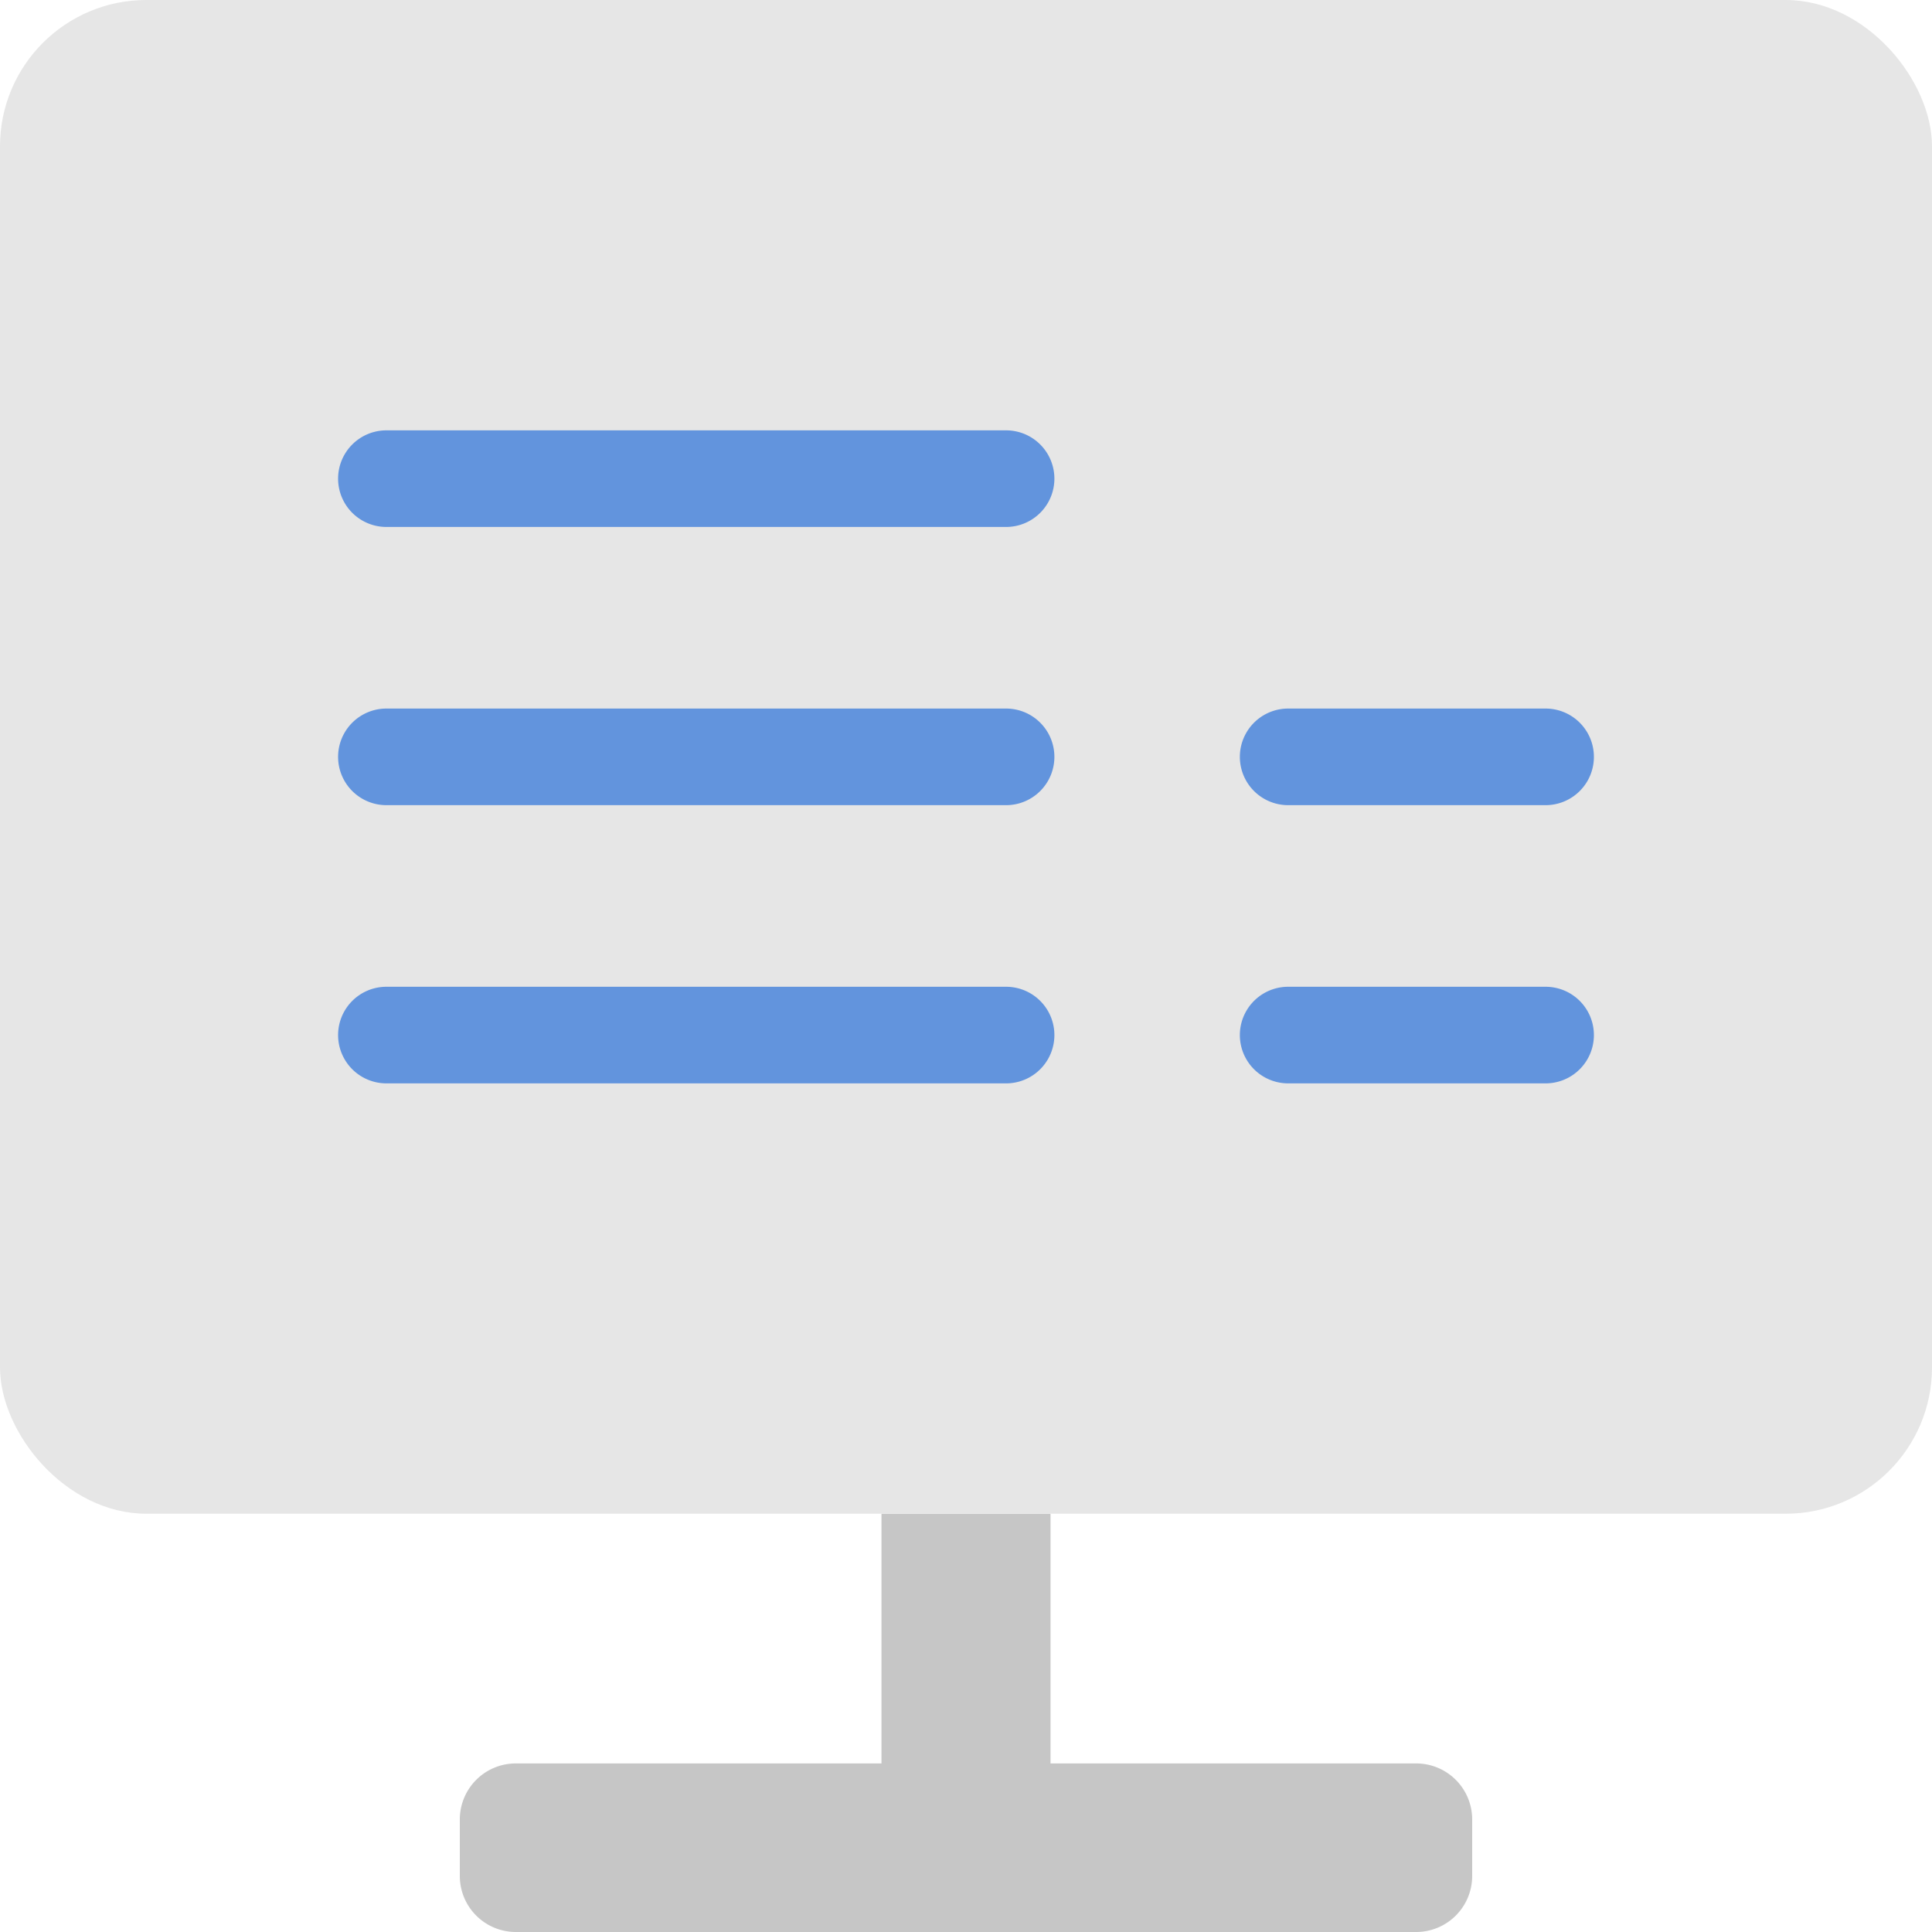<svg xmlns="http://www.w3.org/2000/svg" viewBox="0 0 40 40">
  <g id="FMS-2" data-name="FMS">
    <g>
      <g>
        <path d="M21.75,36.51V31.34h-3.5v5.17H10.69a1.16,1.16,0,0,0-1.17,1.16v1.17A1.16,1.16,0,0,0,10.69,40H29.31a1.16,1.16,0,0,0,1.17-1.16V37.67a1.16,1.16,0,0,0-1.17-1.16Z" fill="#c6c6c6"/>
        <rect width="40" height="31.34" rx="3.03" fill="#e6e6e6"/>
      </g>
      <g>
        <g>
          <path d="M20.83,10.91H8a1,1,0,0,1,0-2H20.83a1,1,0,0,1,0,2Z" fill="#6294dd"/>
          <path d="M20.83,16.67H8a1,1,0,1,1,0-2H20.83a1,1,0,0,1,0,2Z" fill="#6294dd"/>
          <path d="M20.83,22.43H8a1,1,0,0,1,0-2H20.83a1,1,0,0,1,0,2Z" fill="#6294dd"/>
        </g>
        <g>
          <path d="M32,16.67H26.67a1,1,0,1,1,0-2H32a1,1,0,0,1,0,2Z" fill="#6294dd"/>
          <path d="M32,22.43H26.67a1,1,0,0,1,0-2H32a1,1,0,0,1,0,2Z" fill="#6294dd"/>
        </g>
      </g>
    </g>
  </g>
</svg>
